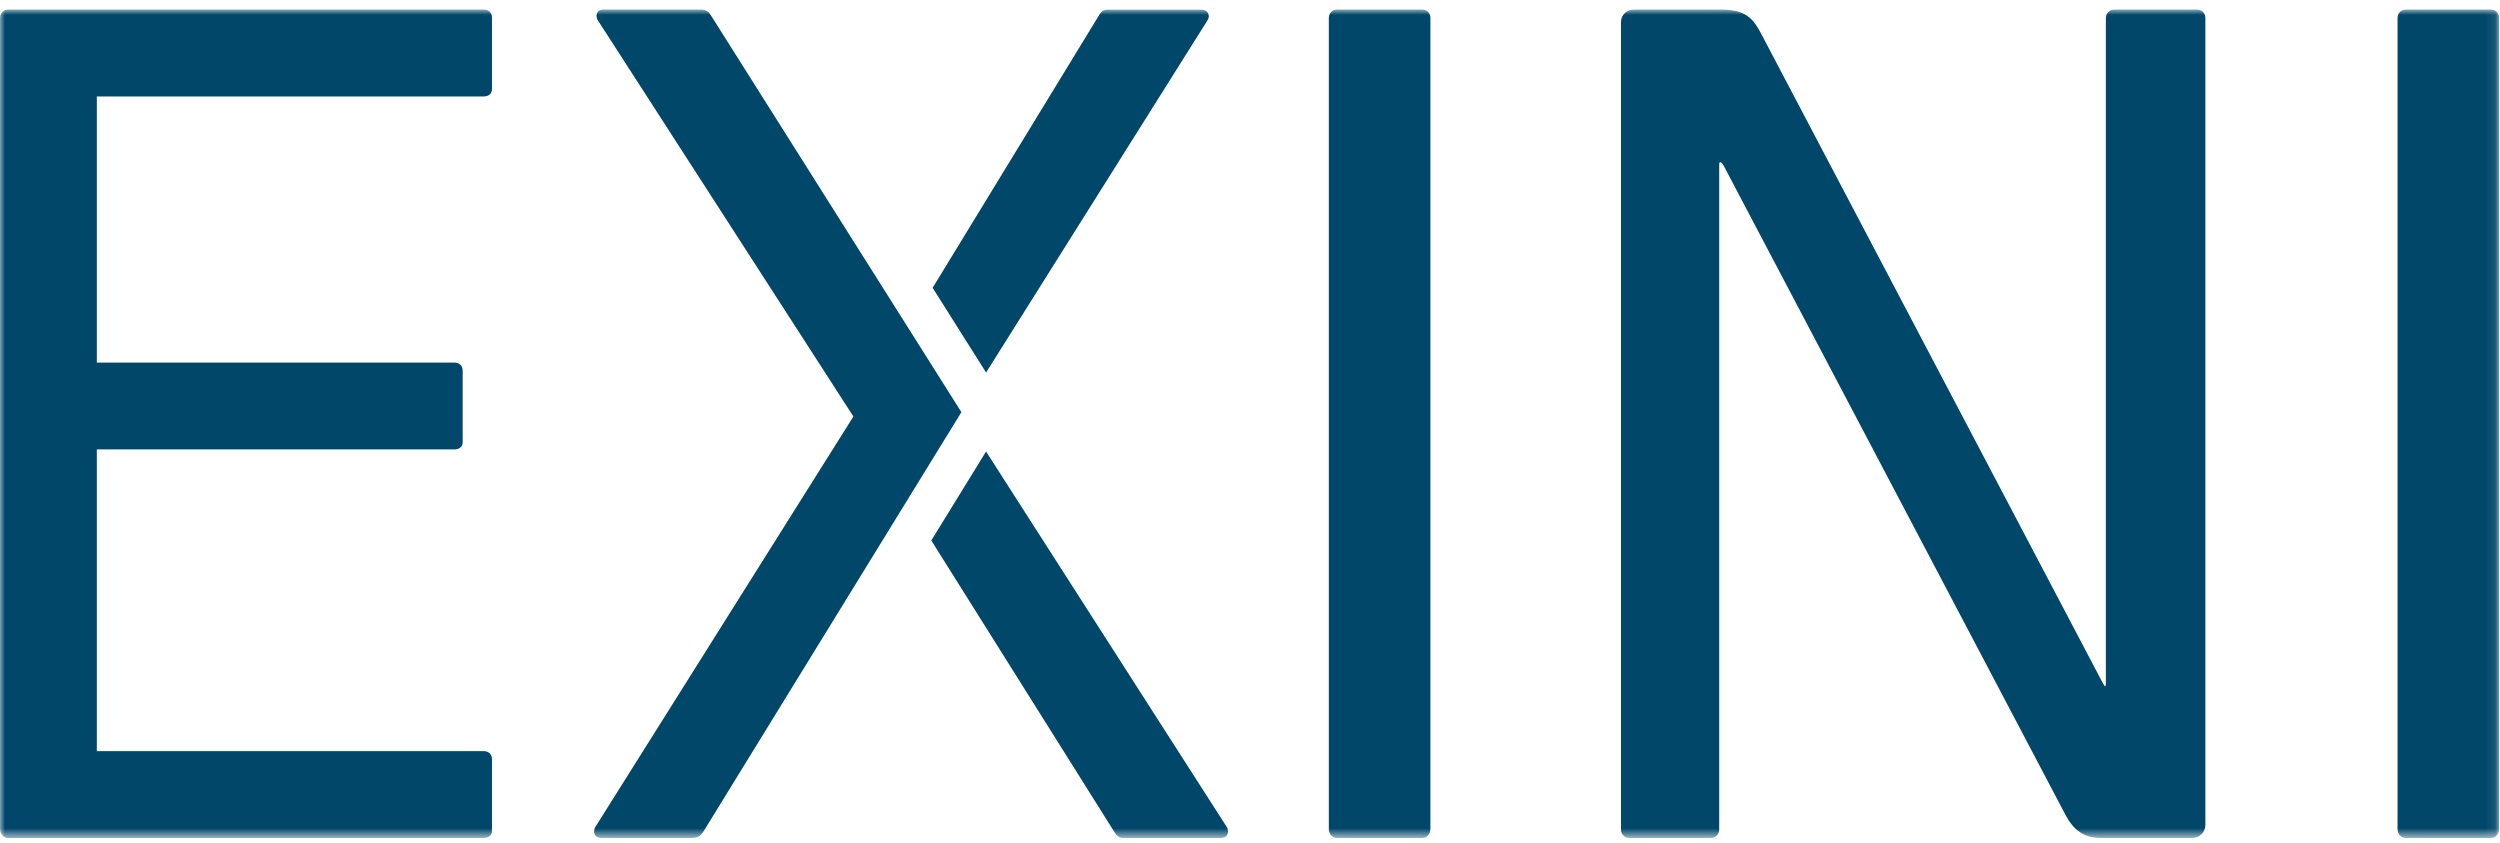 <?xml version="1.0" encoding="UTF-8"?>
<svg viewBox="0 0 252 85" version="1.1" xmlns="http://www.w3.org/2000/svg" xmlns:xlink="http://www.w3.org/1999/xlink">
    <!-- Generator: Sketch 52.2 (67145) - http://www.bohemiancoding.com/sketch -->
    <desc>Created with Sketch.</desc>
    <defs>
        <polygon id="path-1" points="0 0.964 251.911 0.964 251.911 84.385 0 84.385"></polygon>
    </defs>
    <g id="Page-1" stroke="none" stroke-width="1" fill="none" fill-rule="evenodd">
        <g id="Logotype-EXINI-CMYK-2">
            <mask id="mask-2" fill="white">
                <use xlink:href="#path-1"></use>
            </mask>
            <g id="Clip-2"></g>
            <path d="M96.902,41.559 L96.902,41.534 C96.902,41.534 71.688,1.588 71.665,1.557 C71.465,1.239 71.223,0.964 70.632,0.964 L60.8,0.964 C60.353,0.964 60.131,1.23 60.131,1.591 C60.131,1.719 60.16,1.877 60.234,2.003 C60.246,2.016 86.022,41.984 86.022,41.984 L60.02,83.342 C59.935,83.48 59.884,83.661 59.884,83.799 C59.884,83.843 59.884,83.884 59.892,83.924 C59.946,84.223 60.169,84.469 60.604,84.469 L69.717,84.469 C70.364,84.469 70.601,84.288 70.918,83.799 L96.902,41.559" id="Fill-1" fill="#004769" mask="url(#mask-2)"></path>
            <path d="M123.645,83.342 L99.395,45.513 L93.875,54.481 L112.286,83.799 C112.605,84.288 112.783,84.469 113.232,84.469 L123.059,84.469 C123.442,84.469 123.664,84.288 123.739,84.055 L123.739,84.044 C123.771,83.979 123.78,83.916 123.78,83.843 C123.78,83.661 123.739,83.48 123.645,83.342" id="Fill-3" fill="#004769" mask="url(#mask-2)"></path>
            <path d="M99.368,37.503 L99.368,37.528 L99.395,37.554 L121.709,2.058 C121.792,1.92 121.847,1.781 121.847,1.646 C121.847,1.612 121.847,1.57 121.836,1.537 L121.836,1.516 C121.806,1.356 121.709,1.207 121.57,1.101 C121.456,1.028 121.305,0.974 121.123,0.974 L111.713,0.974 C111.585,0.974 111.478,0.974 111.384,0.998 C111.191,1.049 111.032,1.156 110.853,1.423 L94.009,29.012 L99.368,37.503" id="Fill-4" fill="#004769" mask="url(#mask-2)"></path>
            <path d="M222.301,1.813 L222.301,83.163 C222.301,83.884 221.708,84.469 220.994,84.469 L211.793,84.469 C209.971,84.469 208.964,83.588 208.184,82.108 L173.746,16.7 C173.613,16.462 173.507,16.353 173.399,16.353 C173.296,16.353 173.296,16.462 173.296,16.7 L173.296,83.619 C173.296,84.065 172.935,84.469 172.476,84.469 L164.205,84.469 C163.756,84.469 163.396,84.092 163.396,83.634 L163.396,2.215 C163.396,1.505 163.98,0.964 164.702,0.964 L173.522,0.964 C176.028,0.964 176.77,1.977 177.491,3.335 L211.953,68.838 L212.164,69.182 C212.271,69.182 212.271,68.944 212.271,68.838 L212.271,1.813 C212.271,1.368 212.632,0.964 213.089,0.964 L221.485,0.964 C221.984,0.964 222.301,1.368 222.301,1.813" id="Fill-5" fill="#004769" mask="url(#mask-2)"></path>
            <path d="M144.185,1.813 L144.185,83.565 C144.185,84.024 143.865,84.469 143.377,84.469 L134.762,84.469 C134.305,84.469 133.946,84.065 133.946,83.565 L133.946,1.813 C133.946,1.368 134.264,0.964 134.762,0.964 L143.377,0.964 C143.822,0.964 144.185,1.323 144.185,1.813" id="Fill-6" fill="#004769" mask="url(#mask-2)"></path>
            <path d="M48.753,9.721 C49.234,9.721 49.591,9.455 49.591,9 L49.591,1.77 C49.591,1.271 49.234,0.964 48.753,0.964 L0.815,0.964 C0.318,0.964 0,1.368 0,1.813 L0,83.565 C0,84.065 0.36,84.469 0.815,84.469 L48.753,84.469 C49.234,84.469 49.591,84.206 49.591,83.746 L49.591,76.518 C49.591,76.017 49.234,75.711 48.753,75.711 L9.76,75.711 L9.76,45.302 L45.803,45.302 C46.284,45.302 46.638,45.036 46.638,44.581 L46.638,37.351 C46.638,36.854 46.284,36.548 45.803,36.548 L9.76,36.548 L9.76,9.721 L48.753,9.721" id="Fill-7" fill="#004769" mask="url(#mask-2)"></path>
            <path d="M251.911,1.813 L251.911,83.565 C251.911,84.024 251.595,84.469 251.106,84.469 L242.489,84.469 C242.034,84.469 241.672,84.065 241.672,83.565 L241.672,1.813 C241.672,1.368 241.99,0.964 242.489,0.964 L251.106,0.964 C251.551,0.964 251.911,1.323 251.911,1.813" id="Fill-8" fill="#004769" mask="url(#mask-2)"></path>
        </g>
    </g>
</svg>